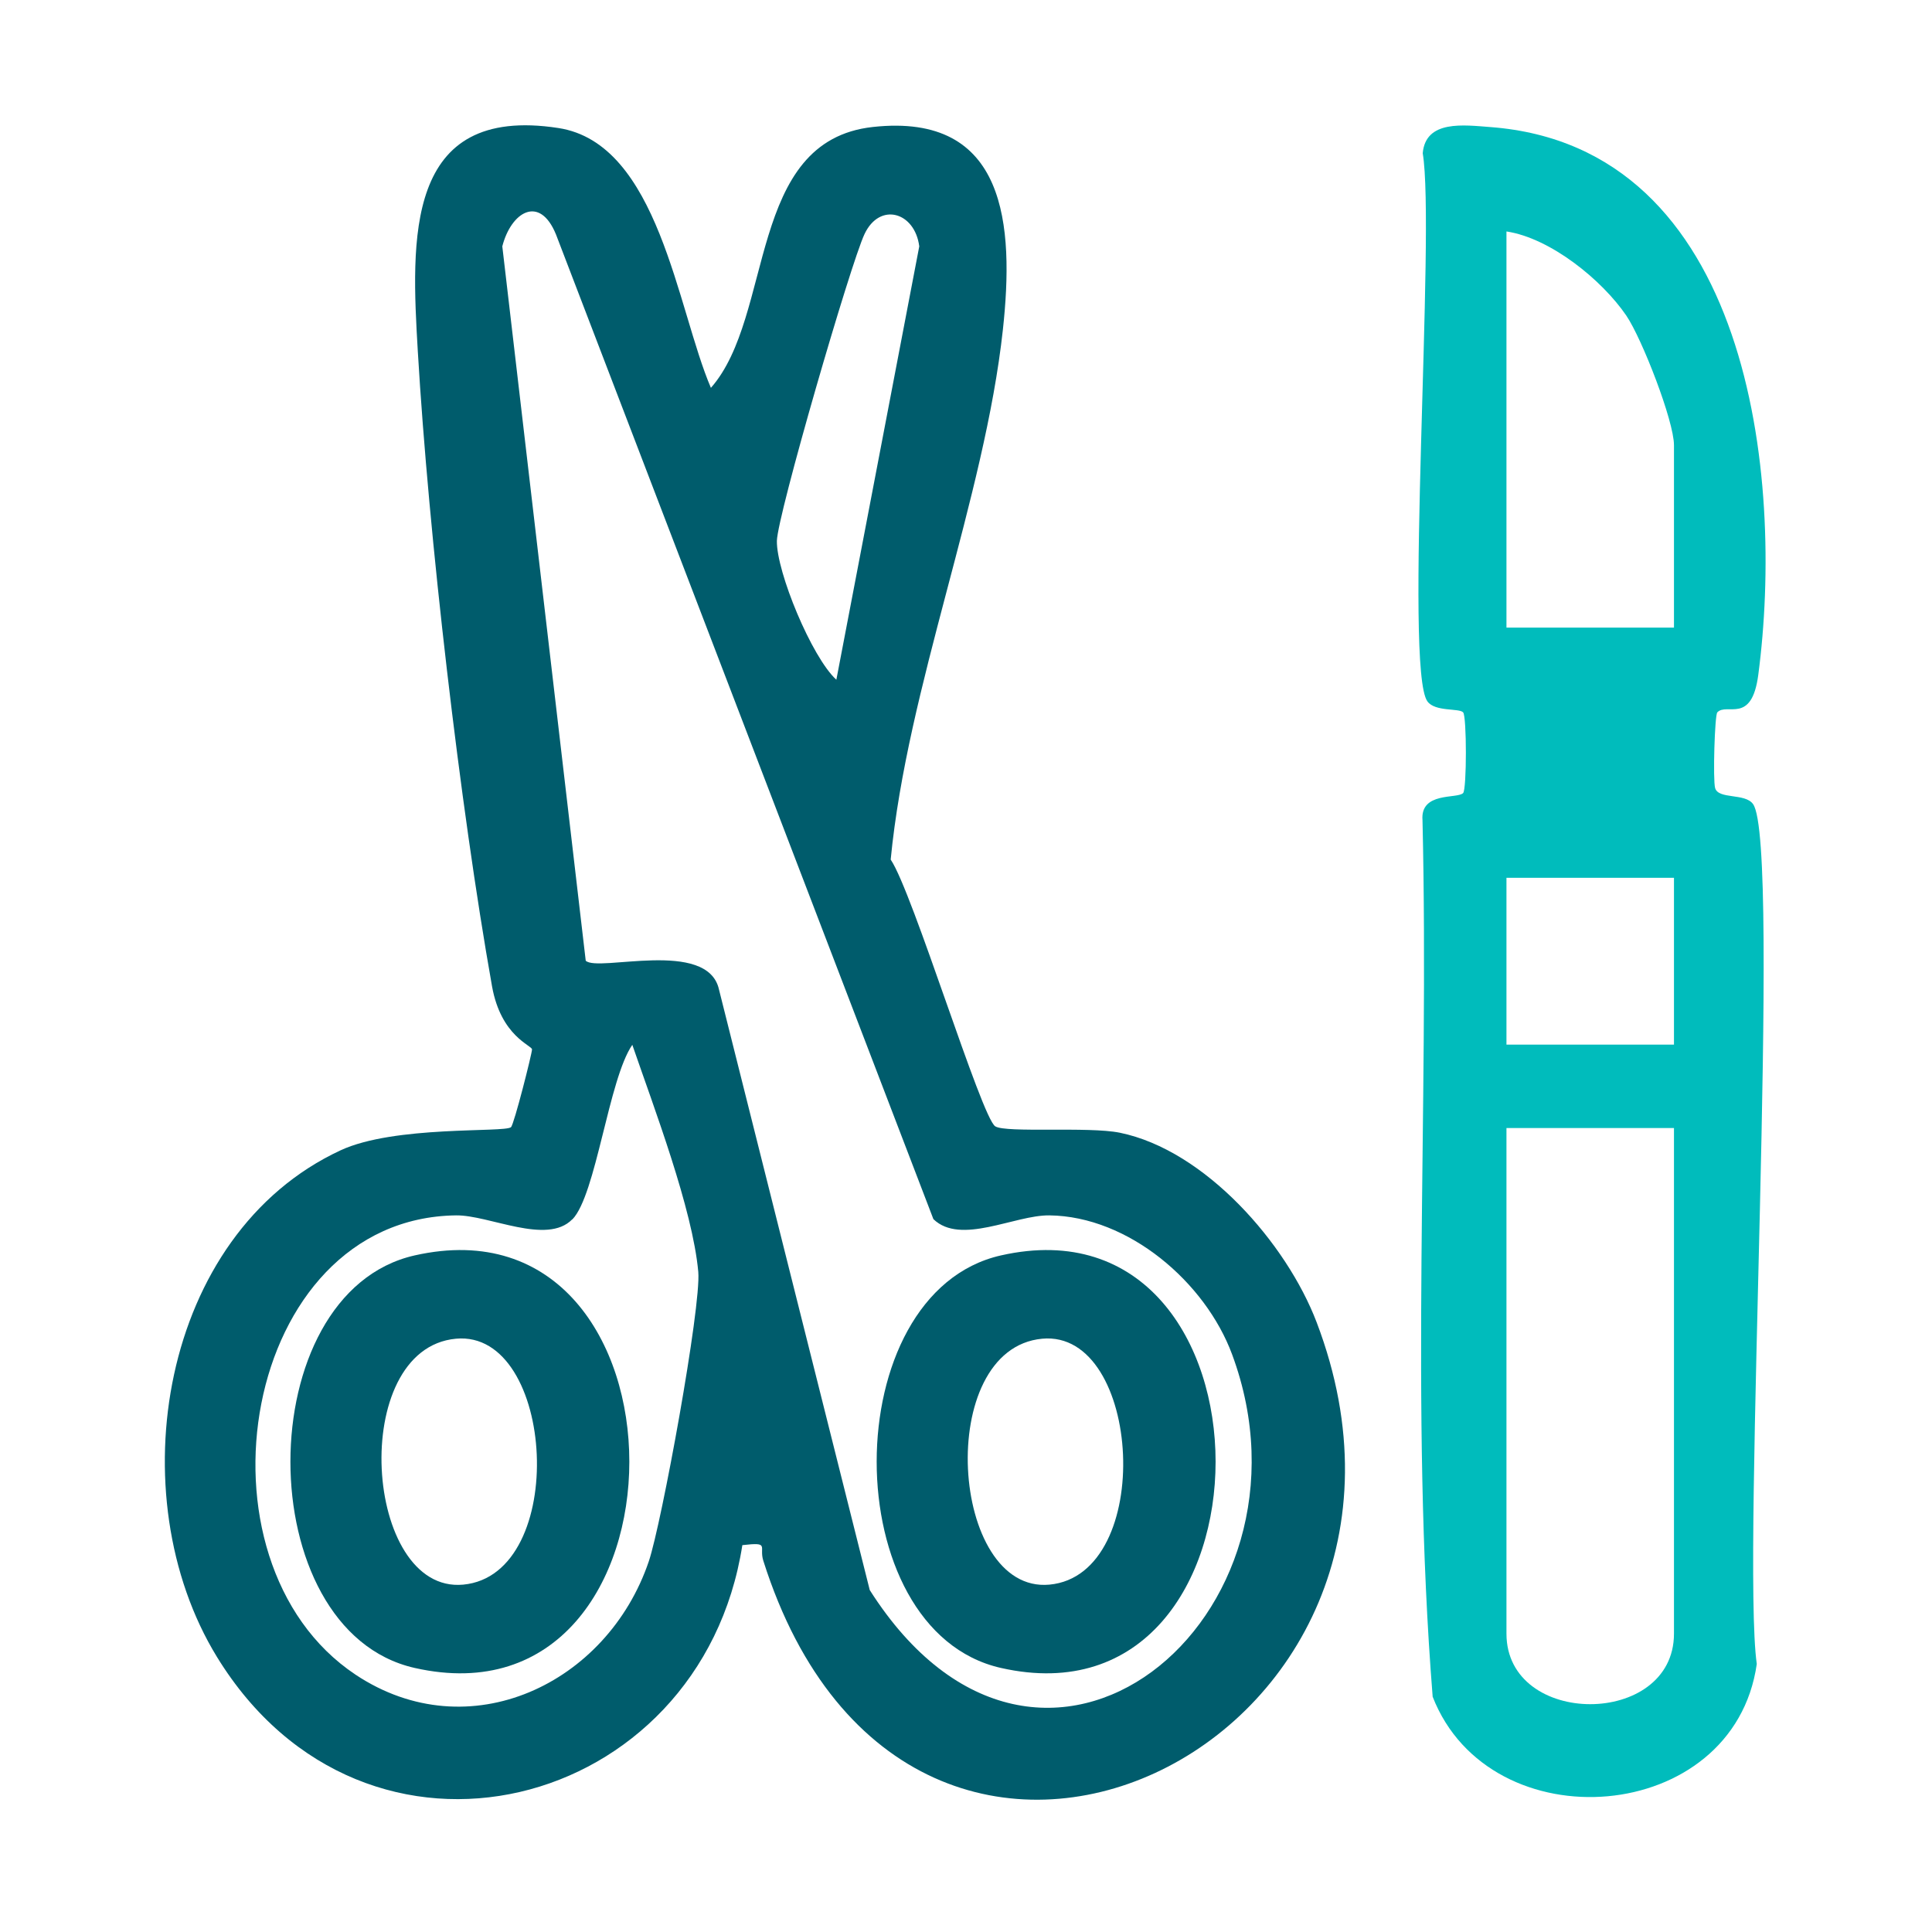 <svg xmlns="http://www.w3.org/2000/svg" width="105" height="105" viewBox="0 0 105 105" fill="none"><g clip-path="url(#clip0_2781_9411)"><path d="M38.638 21.077C42.092 17.151 40.578 7.649 47.44 6.901C54.728 6.102 55.115 12.278 54.506 17.904C53.505 27.106 49.317 37.31 48.407 46.716C49.602 48.472 53.34 60.75 54.091 61.215C54.688 61.583 59.143 61.215 60.856 61.56C65.493 62.507 69.925 67.577 71.558 71.867C80.28 94.785 49.443 109.941 41.483 84.819C41.238 84.037 41.875 83.799 40.345 83.975C38.086 98.479 19.857 103.227 11.783 90.037C6.423 81.278 8.705 67.073 18.508 62.518C21.444 61.152 27.412 61.566 27.771 61.26C27.936 61.118 28.914 57.254 28.914 57.033C28.914 56.812 27.23 56.336 26.741 53.605C24.994 43.781 23.293 29.061 22.707 19.094C22.354 13.066 21.956 5.666 30.348 6.958C35.804 7.797 36.8 16.794 38.638 21.083V21.077ZM50.728 66.257L30.217 12.743C29.324 10.556 27.776 11.525 27.299 13.389L31.833 52.212C32.493 52.857 38.462 50.993 39.076 53.781L47.269 86.417C56.594 101.074 72.252 87.878 66.961 73.606C65.51 69.691 61.34 66.104 57.032 66.053C55.138 66.031 52.213 67.691 50.728 66.257ZM45.454 36.942L49.96 13.389C49.721 11.519 47.815 10.964 46.985 12.72C46.228 14.318 42.251 28.001 42.222 29.395C42.194 31.072 44.117 35.724 45.454 36.942ZM31.099 66.269C29.717 67.685 26.593 66.031 24.784 66.053C13.126 66.201 10.048 84.841 19.327 91.017C25.489 95.114 32.999 91.516 35.258 84.864C35.952 82.824 38.114 71.022 37.95 69.124C37.642 65.702 35.531 60.172 34.365 56.784C33.079 58.642 32.396 64.954 31.105 66.274L31.099 66.269Z" fill="#005C6C"></path><path d="M93.332 38.715C93.19 38.863 93.088 42.393 93.213 42.829C93.395 43.458 94.834 43.09 95.272 43.696C96.837 45.843 94.641 84.564 95.477 90.434C94.225 99.222 80.986 100.224 77.862 92.213C76.61 76.49 77.68 60.427 77.31 44.585C77.174 43.01 79.205 43.429 79.518 43.101C79.717 42.891 79.717 38.925 79.518 38.715C79.296 38.477 77.993 38.693 77.578 38.12C76.297 36.375 78.021 12.465 77.322 8.329C77.481 6.499 79.569 6.799 81.014 6.907C95.107 7.984 96.985 25.899 95.557 36.687C95.198 39.401 93.85 38.166 93.332 38.715ZM90.977 34.109V24.194C90.977 22.885 89.241 18.409 88.382 17.145C87.062 15.213 84.269 12.941 81.873 12.579V34.109H90.977ZM90.977 47.707H81.873V56.773H90.977V47.707ZM90.977 61.305H81.873V88.785C81.873 93.896 90.977 93.896 90.977 88.785V61.305Z" fill="#00BCBC"></path><path d="M54.398 68.229C69.954 64.716 69.954 94.167 54.398 90.649C45.392 88.615 45.397 70.263 54.398 68.229ZM56.64 72.756C50.763 73.305 51.633 86.62 57.032 86.122C62.813 85.584 62.051 72.252 56.64 72.756Z" fill="#005C6C"></path><path d="M22.536 68.229C38.092 64.716 38.092 94.167 22.536 90.649C13.53 88.615 13.535 70.263 22.536 68.229ZM24.778 72.756C18.901 73.305 19.771 86.62 25.171 86.122C30.951 85.584 30.189 72.252 24.778 72.756Z" fill="#005C6C"></path></g><defs><clipPath id="clip0_2781_9411"><rect width="87" height="91" fill="white" transform="translate(8.955 6.805)"></rect></clipPath></defs></svg>